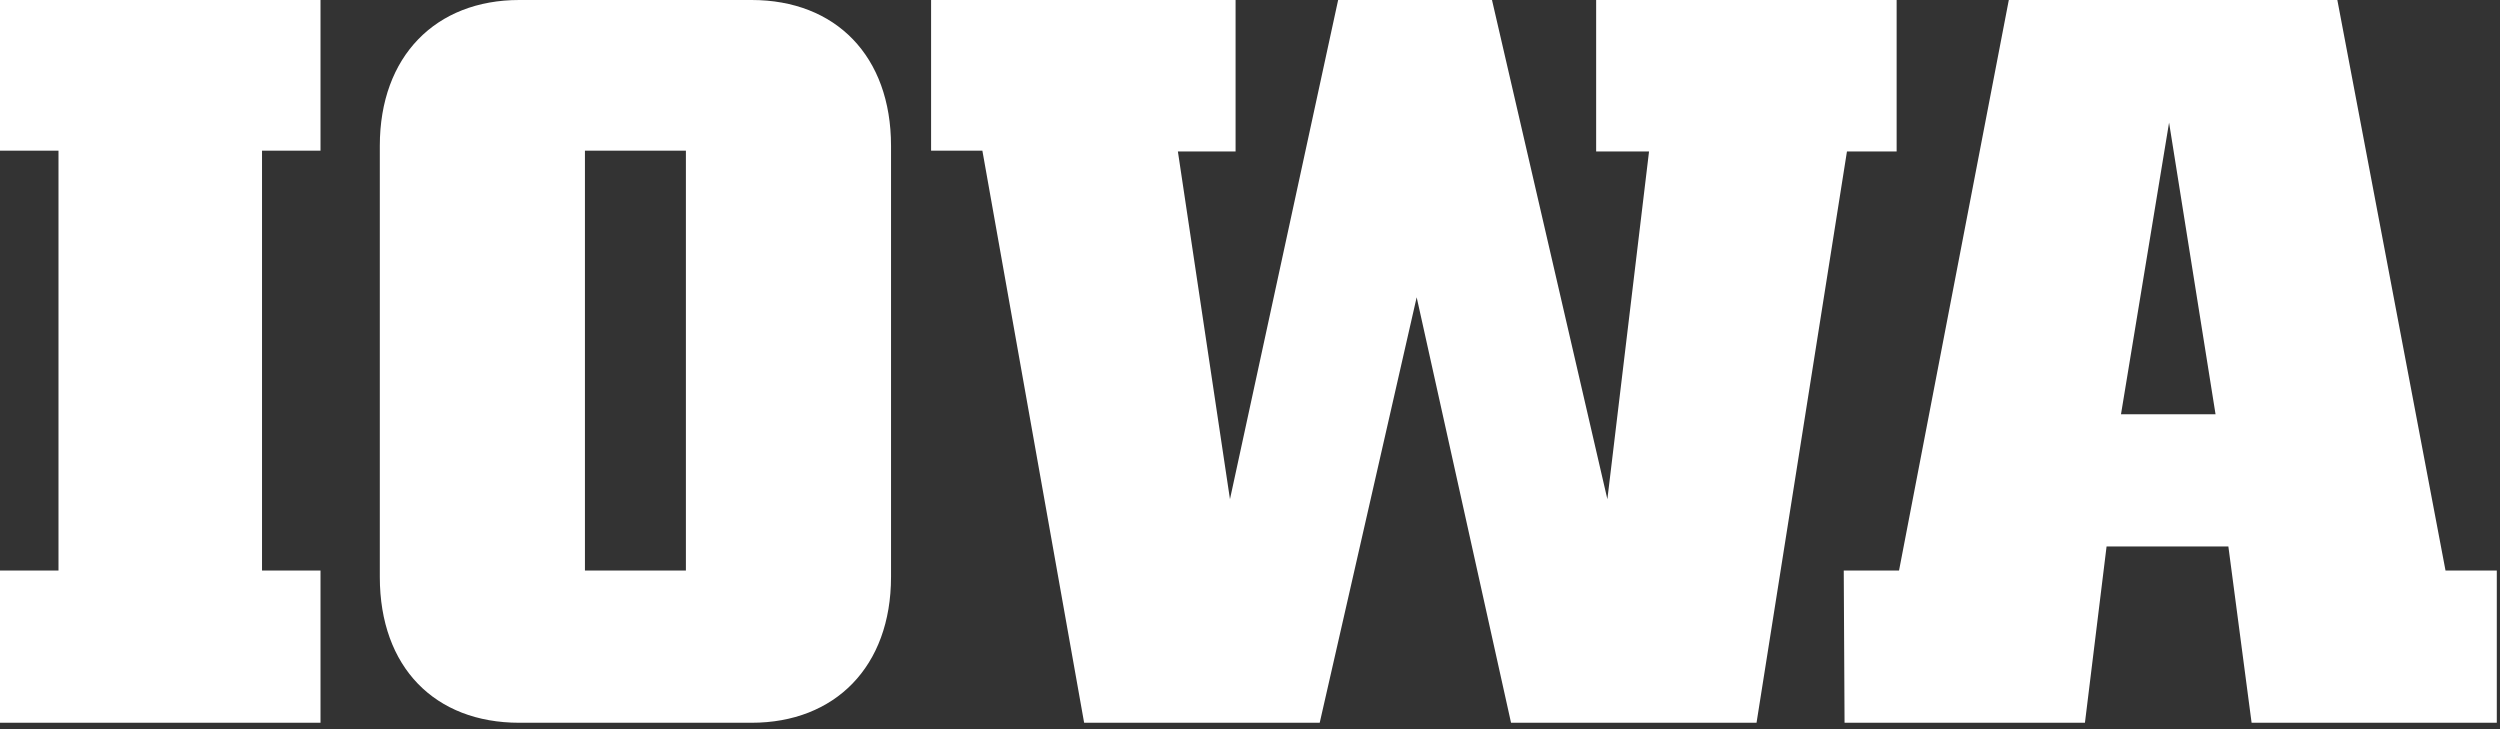 <svg width="312" height="91" viewBox="0 0 312 91" fill="none" xmlns="http://www.w3.org/2000/svg">
<rect x="0" y="0" width="312" height="91" fill="#333333" stroke="none"/>
<g clip-path="url(#clip0_522_692)">
<path d="M40 18.8H32.7V71.2H40V90.2H0V71.2H7.3V18.8H0V0H40V18.8Z" fill="white"/>
<path d="M93.8 90.2H64.8C54.3 90.2 47.4 83.3 47.4 72V18.2C47.4 7 54.4 0 64.8 0H93.8C104.3 0 111.2 7 111.2 18.2V72C111.2 83.2 104.2 90.2 93.8 90.2ZM85.6 71.2V18.8H73V71.2H85.6Z" fill="white"/>
<path d="M122.6 18.8H116.2V0H154.2V18.9H147L153.5 62.3L167 0H186.2L200.6 62.3L205.8 18.9H199.2V0H236.7V18.9H230.5L219.2 90.3H188.6L176.8 37.1L164.7 90.2H135.3L122.6 18.8Z" fill="white"/>
<path d="M230.1 71.2H237L250.7 0H291.7L305.2 71.2H311.6V90.2H281L278.1 68.2H262.9L260.2 90.2H230.2L230.1 71.2ZM276.5 51.7L270.7 15.3L264.7 51.7H276.5Z" fill="white"/>
</g>
<defs>
<clipPath id="clip0_522_692">
<rect width="311.6" height="90.2" fill="white"/>
</clipPath>
</defs>
</svg>
